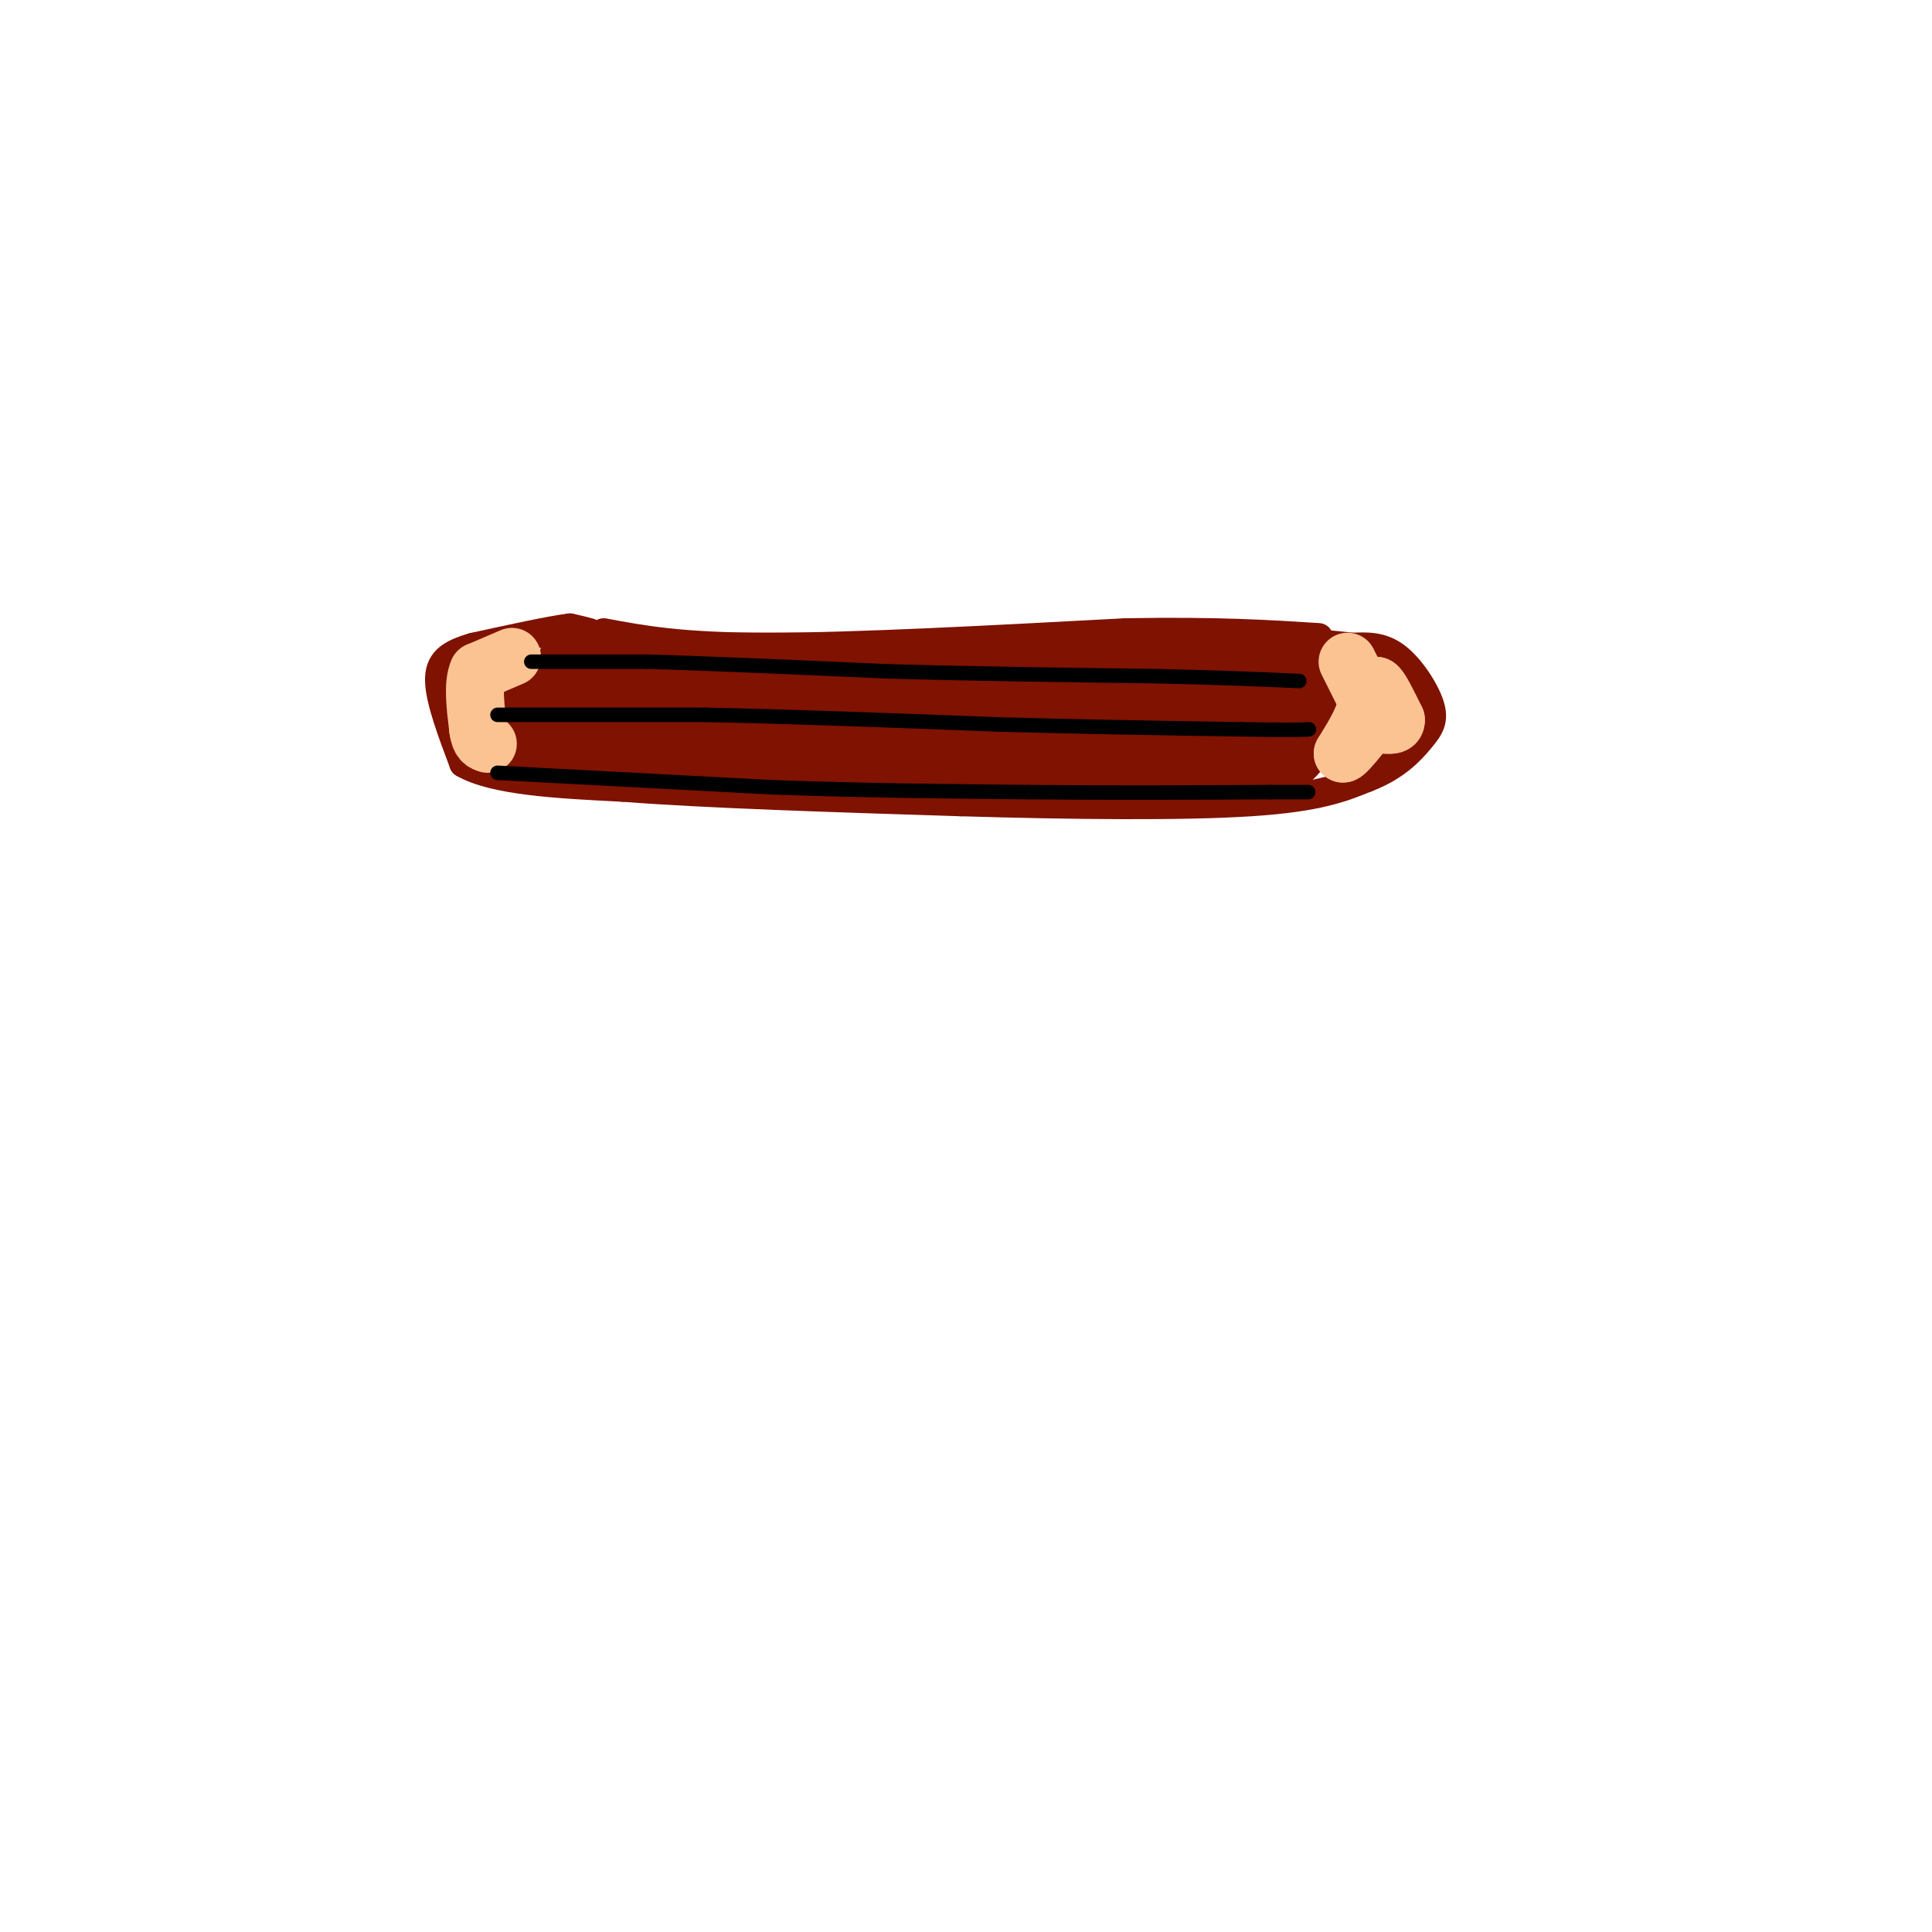 <svg viewBox='0 0 400 400' version='1.1' xmlns='http://www.w3.org/2000/svg' xmlns:xlink='http://www.w3.org/1999/xlink'><g fill='none' stroke='rgb(127,18,1)' stroke-width='6' stroke-linecap='round' stroke-linejoin='round'><path d='M125,131c8.000,1.500 16.000,3.000 34,3c18.000,0.000 46.000,-1.500 74,-3'/><path d='M233,131c19.000,-0.333 29.500,0.333 40,1'/><path d='M124,132c0.000,0.000 -2.000,-1.000 -2,-1'/><path d='M122,131c-1.000,-0.333 -2.500,-0.667 -4,-1'/><path d='M118,130c-4.000,0.500 -12.000,2.250 -20,4'/><path d='M98,134c-4.889,1.422 -7.111,2.978 -7,7c0.111,4.022 2.556,10.511 5,17'/><path d='M96,158c6.333,3.667 19.667,4.333 33,5'/><path d='M129,163c17.167,1.333 43.583,2.167 70,3'/><path d='M199,166c23.156,0.689 46.044,0.911 60,0c13.956,-0.911 18.978,-2.956 24,-5'/><path d='M283,161c6.000,-2.314 9.000,-5.600 11,-8c2.000,-2.400 3.000,-3.915 2,-7c-1.000,-3.085 -4.000,-7.738 -7,-10c-3.000,-2.262 -6.000,-2.131 -9,-2'/><path d='M280,134c-5.667,-0.667 -15.333,-1.333 -25,-2'/><path d='M116,131c0.000,0.000 -7.000,24.000 -7,24'/><path d='M109,155c-1.167,4.500 -0.583,3.750 0,3'/><path d='M107,159c22.429,-0.756 44.857,-1.512 55,-2c10.143,-0.488 8.000,-0.708 -5,-1c-13.000,-0.292 -36.857,-0.655 -37,0c-0.143,0.655 23.429,2.327 47,4'/><path d='M167,160c-1.024,1.214 -27.083,2.250 -29,1c-1.917,-1.250 20.310,-4.786 35,-6c14.690,-1.214 21.845,-0.107 29,1'/><path d='M202,156c-3.714,0.190 -27.500,0.167 -27,0c0.500,-0.167 25.286,-0.476 29,0c3.714,0.476 -13.643,1.738 -31,3'/><path d='M173,159c-0.167,0.333 14.917,-0.333 30,-1'/></g>
<g fill='none' stroke='rgb(127,18,1)' stroke-width='28' stroke-linecap='round' stroke-linejoin='round'><path d='M123,145c0.000,0.000 79.000,0.000 79,0'/><path d='M202,145c23.333,-0.167 42.167,-0.583 61,-1'/><path d='M116,151c0.000,0.000 69.000,-1.000 69,-1'/><path d='M185,150c19.167,0.000 32.583,0.500 46,1'/><path d='M231,151c12.333,0.167 20.167,0.083 28,0'/><path d='M259,151c5.000,0.000 3.500,0.000 2,0'/><path d='M261,151c-6.333,-0.167 -23.167,-0.583 -40,-1'/></g>
<g fill='none' stroke='rgb(252,195,146)' stroke-width='12' stroke-linecap='round' stroke-linejoin='round'><path d='M106,136c0.000,0.000 -7.000,3.000 -7,3'/><path d='M99,139c-1.167,2.500 -0.583,7.250 0,12'/><path d='M99,151c0.333,2.500 1.167,2.750 2,3'/><path d='M279,137c0.000,0.000 4.000,8.000 4,8'/><path d='M283,145c-0.167,3.167 -2.583,7.083 -5,11'/><path d='M278,156c0.333,0.500 3.667,-3.750 7,-8'/><path d='M285,148c1.167,-2.333 0.583,-4.167 0,-6'/><path d='M285,142c0.667,0.167 2.333,3.583 4,7'/><path d='M289,149c0.167,1.333 -1.417,1.167 -3,1'/></g>
<g fill='none' stroke='rgb(0,0,0)' stroke-width='3' stroke-linecap='round' stroke-linejoin='round'><path d='M110,137c0.000,0.000 24.000,0.000 24,0'/><path d='M134,137c12.333,0.333 31.167,1.167 50,2'/><path d='M184,139c17.667,0.500 36.833,0.750 56,1'/><path d='M240,140c14.167,0.333 21.583,0.667 29,1'/><path d='M103,148c0.000,0.000 43.000,0.000 43,0'/><path d='M146,148c17.333,0.333 39.167,1.167 61,2'/><path d='M207,150c18.500,0.500 34.250,0.750 50,1'/><path d='M257,151c10.667,0.167 12.333,0.083 14,0'/><path d='M103,160c0.000,0.000 57.000,3.000 57,3'/><path d='M160,163c18.333,0.667 35.667,0.833 53,1'/><path d='M213,164c17.167,0.167 33.583,0.083 50,0'/><path d='M263,164c9.500,0.000 8.250,0.000 7,0'/></g>
</svg>